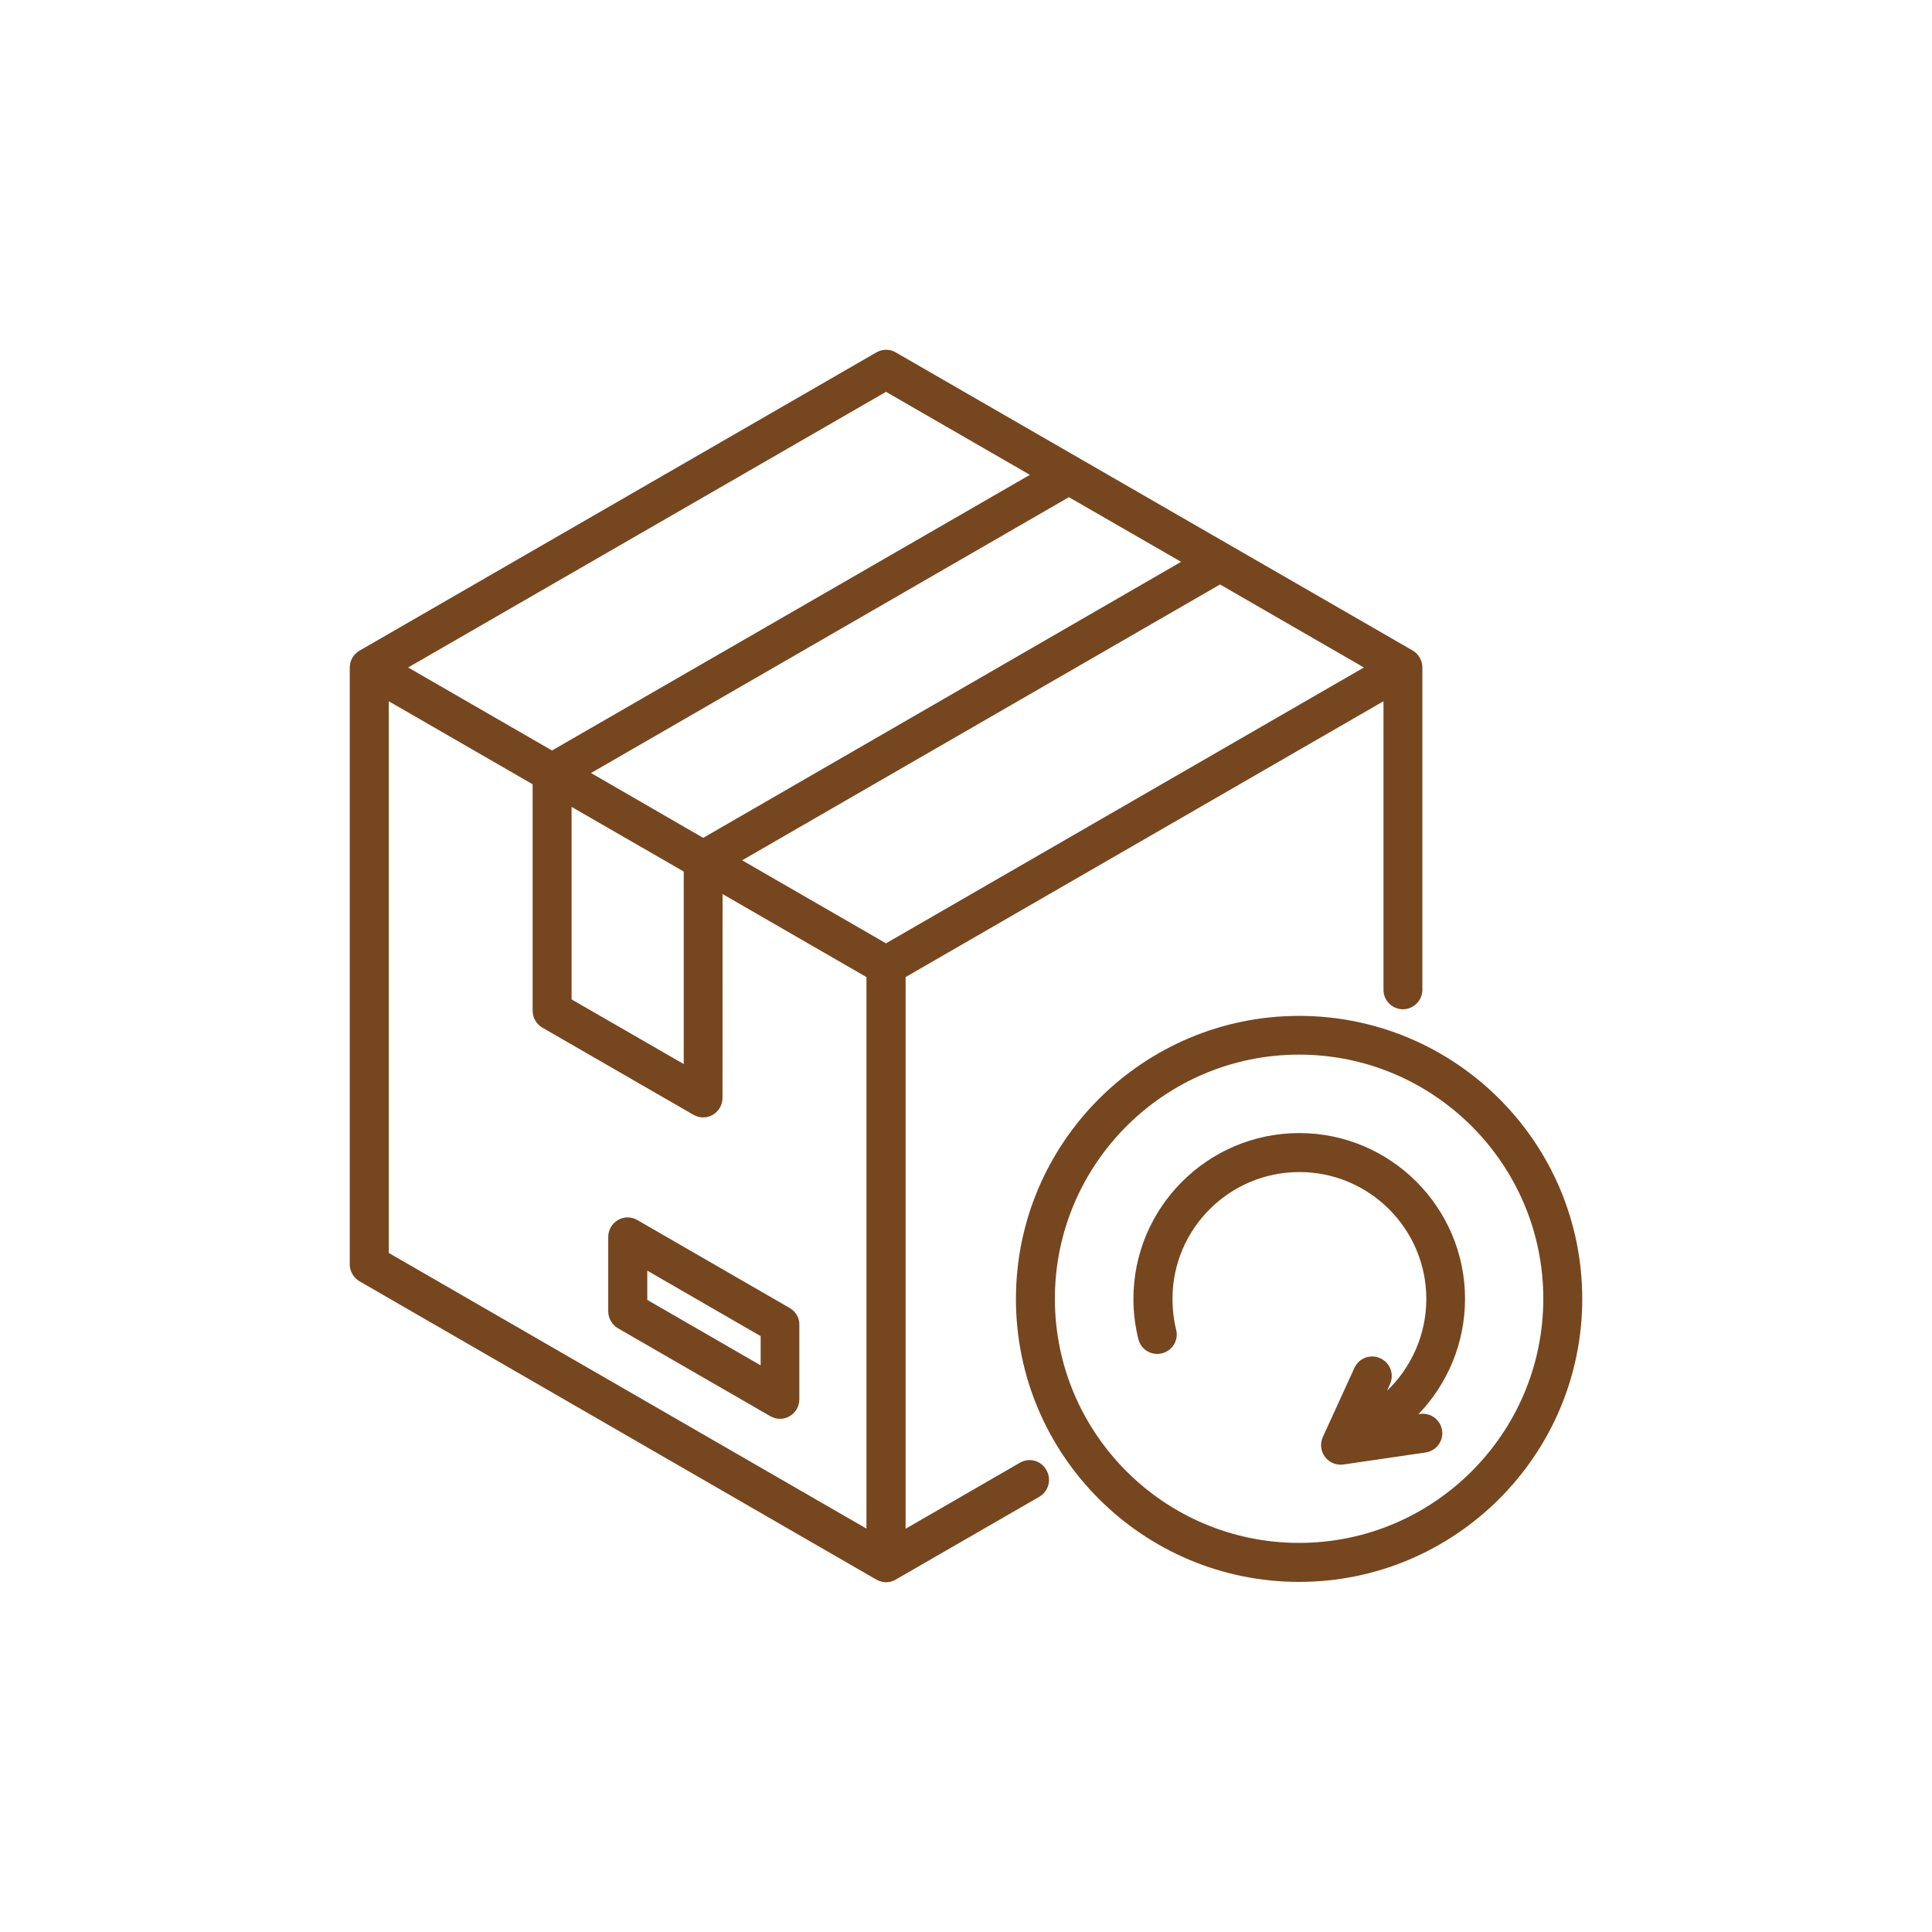 <svg width="116" height="116" viewBox="0 0 116 116" fill="none" xmlns="http://www.w3.org/2000/svg">
<path d="M61.238 87.823L54.373 91.789V58.665L83.067 42.103V59.431C83.067 60.078 83.594 60.598 84.234 60.598C84.873 60.598 85.401 60.07 85.401 59.431V40.077C85.401 39.661 85.18 39.271 84.819 39.058L53.784 21.16C53.423 20.947 52.978 20.947 52.617 21.16L21.582 39.069C21.22 39.282 21 39.661 21 40.088V75.91C21 76.325 21.22 76.715 21.582 76.928L52.617 94.841C52.801 94.942 52.996 95 53.199 95C53.401 95 53.607 94.946 53.78 94.841L62.402 89.867C62.958 89.542 63.15 88.83 62.828 88.267C62.514 87.692 61.794 87.498 61.238 87.823ZM34.318 48.446L41.053 52.329V63.888L34.318 60.005V48.446ZM35.485 46.413L64.179 29.851L70.915 33.734L42.221 50.307L35.485 46.413ZM73.252 35.092L81.891 40.077L53.197 56.639L44.558 51.654L73.252 35.092ZM53.197 23.526L61.837 28.51L33.143 45.061L24.504 40.076L53.197 23.526ZM23.341 42.103L31.98 47.088V60.681C31.98 61.096 32.201 61.486 32.562 61.699L41.635 66.933C41.819 67.034 42.015 67.092 42.217 67.092C42.419 67.092 42.625 67.038 42.799 66.933C43.16 66.72 43.38 66.341 43.38 65.915L43.384 53.681L52.023 58.665V91.779L23.341 75.228L23.341 42.103ZM47.416 78.535L38.267 73.254C37.906 73.041 37.462 73.041 37.1 73.254C36.739 73.468 36.519 73.847 36.519 74.273V78.731C36.519 79.146 36.739 79.536 37.1 79.749L46.249 85.03C46.433 85.131 46.629 85.189 46.831 85.189C47.033 85.189 47.239 85.135 47.413 85.03C47.774 84.817 47.994 84.438 47.994 84.012V79.554C48.009 79.128 47.778 78.749 47.416 78.535ZM45.671 81.978L38.864 78.048V76.292L45.671 80.222V81.978ZM77.999 60.995C68.63 60.995 60.998 68.613 60.998 77.991C60.995 87.368 68.626 94.979 77.999 94.979C87.369 94.979 95 87.361 95 77.983C95 68.606 87.379 60.995 77.999 60.995ZM77.999 92.638C69.916 92.638 63.336 86.064 63.336 77.98C63.336 69.899 69.912 63.321 77.999 63.321C86.082 63.321 92.662 69.895 92.662 77.98C92.659 86.064 86.083 92.638 77.999 92.638ZM87.962 77.983C87.962 80.62 86.925 83.08 85.168 84.908L85.263 84.897C85.902 84.803 86.491 85.247 86.585 85.887C86.679 86.526 86.234 87.115 85.595 87.209L80.656 87.931C80.601 87.942 80.543 87.942 80.489 87.942C80.128 87.942 79.778 87.776 79.553 87.469C79.293 87.126 79.25 86.674 79.423 86.284L81.32 82.134C81.588 81.541 82.282 81.281 82.874 81.552C83.467 81.819 83.727 82.513 83.456 83.105L83.279 83.503C84.76 82.087 85.638 80.107 85.638 77.99C85.638 73.793 82.224 70.372 78.018 70.372C73.808 70.372 70.397 73.786 70.397 77.99C70.397 78.619 70.47 79.24 70.618 79.84C70.777 80.468 70.397 81.097 69.765 81.256C69.136 81.415 68.507 81.035 68.349 80.403C68.153 79.616 68.052 78.803 68.052 77.99C68.052 72.496 72.518 68.031 78.015 68.031C83.493 68.031 87.962 72.5 87.962 77.983Z" fill="#76461F"/>
</svg>
